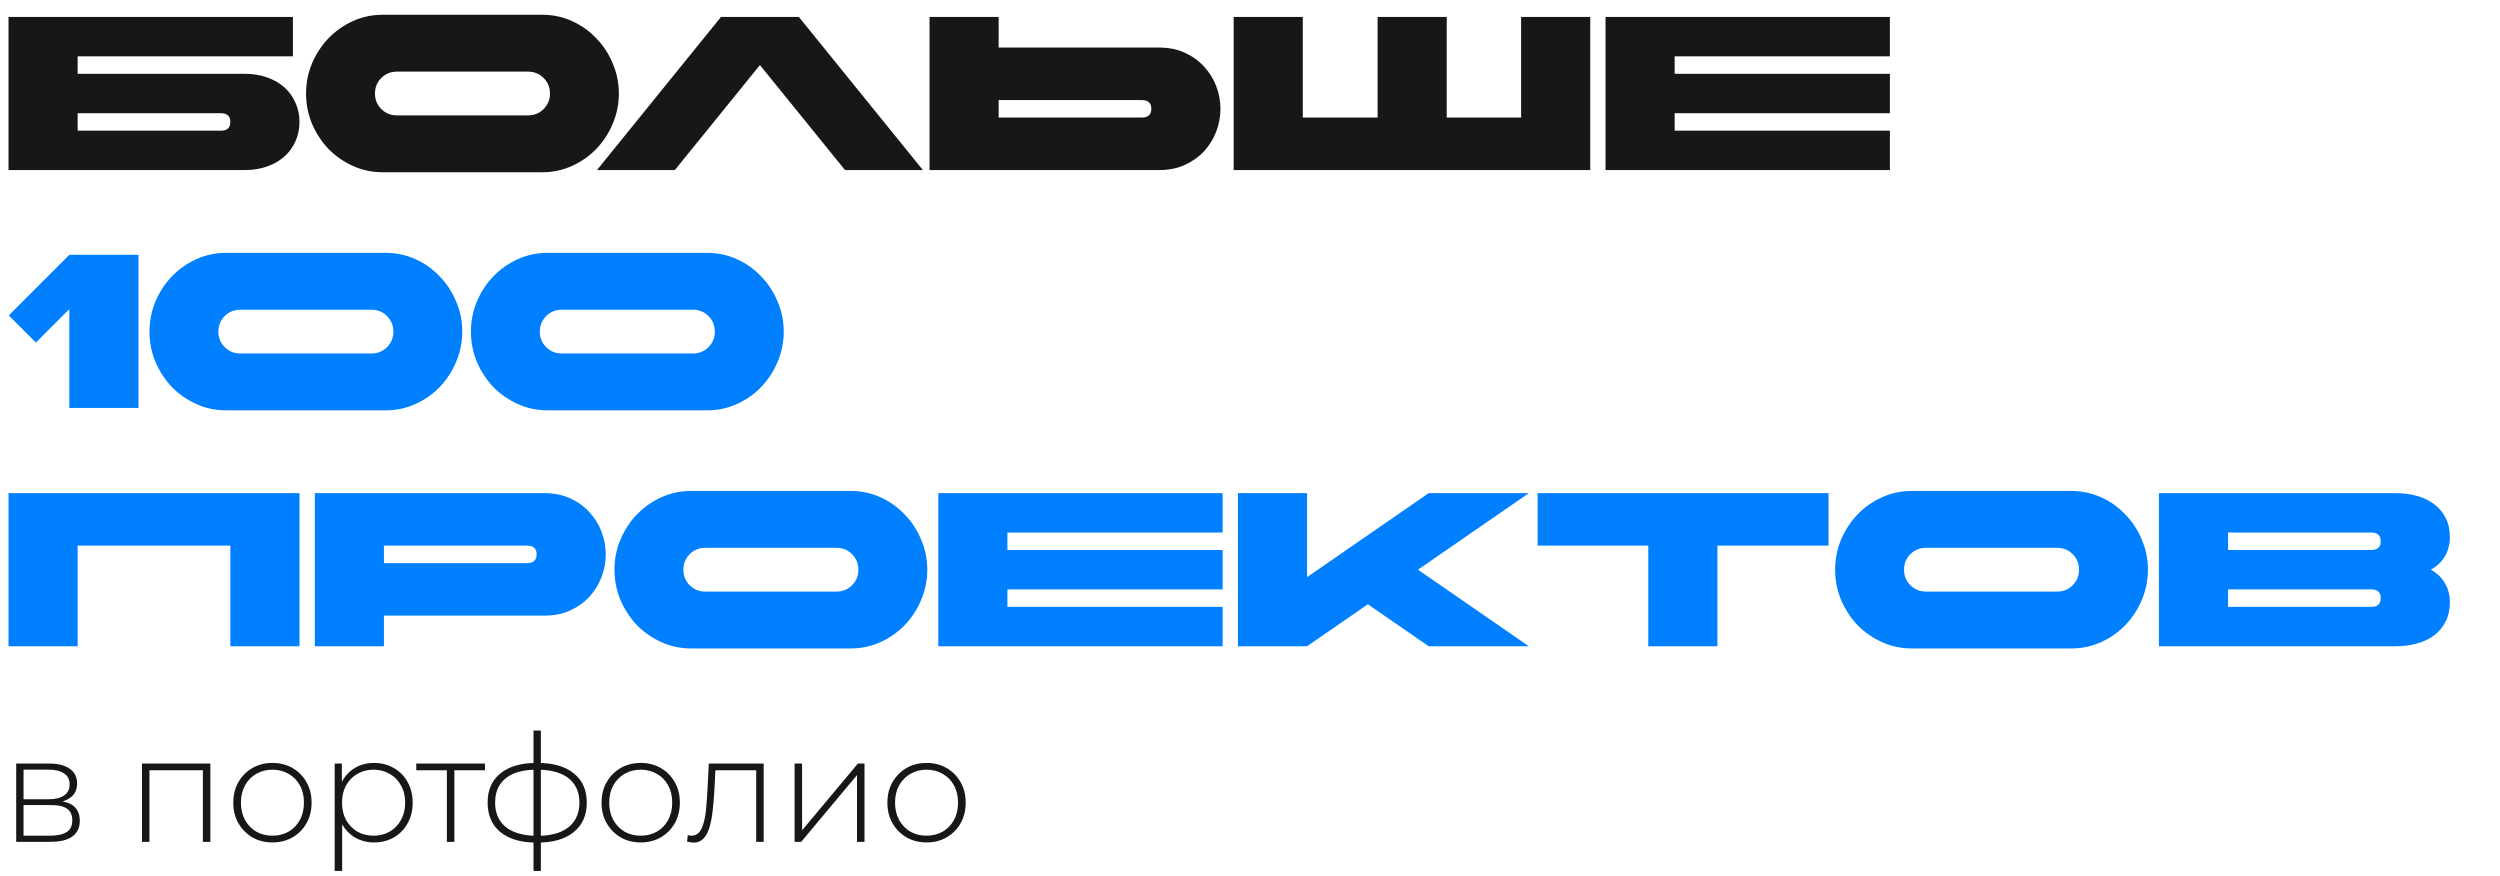 <?xml version="1.0" encoding="UTF-8"?> <svg xmlns="http://www.w3.org/2000/svg" width="294" height="103" viewBox="0 0 294 103" fill="none"><path d="M1.003 1.992H34.446V6.623H9.132V8.681H28.786C29.73 8.681 30.596 8.818 31.384 9.093C32.173 9.367 32.851 9.753 33.417 10.25C33.983 10.748 34.42 11.348 34.729 12.051C35.055 12.737 35.218 13.5 35.218 14.341C35.218 15.181 35.055 15.953 34.729 16.656C34.42 17.342 33.983 17.933 33.417 18.431C32.851 18.928 32.173 19.314 31.384 19.588C30.596 19.863 29.73 20 28.786 20H1.003V1.992ZM25.956 15.37C26.711 15.37 27.088 15.027 27.088 14.341C27.088 13.655 26.711 13.312 25.956 13.312H9.132V15.37H25.956ZM63.775 1.735C65.01 1.735 66.176 1.984 67.274 2.481C68.371 2.979 69.323 3.656 70.129 4.514C70.953 5.354 71.596 6.34 72.059 7.472C72.539 8.587 72.779 9.761 72.779 10.996C72.779 12.231 72.539 13.414 72.059 14.546C71.596 15.661 70.953 16.647 70.129 17.505C69.323 18.345 68.371 19.014 67.274 19.511C66.176 20.009 65.01 20.257 63.775 20.257H44.996C43.761 20.257 42.595 20.009 41.497 19.511C40.4 19.014 39.439 18.345 38.616 17.505C37.81 16.647 37.167 15.661 36.687 14.546C36.224 13.414 35.992 12.231 35.992 10.996C35.992 9.761 36.224 8.587 36.687 7.472C37.167 6.34 37.81 5.354 38.616 4.514C39.439 3.656 40.4 2.979 41.497 2.481C42.595 1.984 43.761 1.735 44.996 1.735H63.775ZM62.103 8.424H46.668C45.948 8.424 45.339 8.672 44.842 9.17C44.344 9.667 44.096 10.276 44.096 10.996C44.096 11.716 44.344 12.325 44.842 12.823C45.339 13.32 45.948 13.569 46.668 13.569H62.103C62.824 13.569 63.432 13.32 63.93 12.823C64.427 12.325 64.676 11.716 64.676 10.996C64.676 10.276 64.427 9.667 63.93 9.17C63.432 8.672 62.824 8.424 62.103 8.424ZM79.361 20H70.203L84.789 1.992H93.947L108.533 20H99.375L89.368 7.652L79.361 20ZM109.312 1.992H117.441V5.594H136.323C137.455 5.594 138.467 5.8 139.358 6.211C140.25 6.623 141.005 7.172 141.622 7.858C142.24 8.527 142.711 9.29 143.037 10.147C143.363 11.005 143.526 11.888 143.526 12.797C143.526 13.689 143.363 14.572 143.037 15.447C142.711 16.304 142.24 17.076 141.622 17.762C141.005 18.431 140.25 18.971 139.358 19.383C138.467 19.794 137.455 20 136.323 20H109.312V1.992ZM117.441 11.768V13.826H134.265C135.019 13.826 135.397 13.483 135.397 12.797C135.397 12.111 135.019 11.768 134.265 11.768H117.441ZM162.006 1.992H170.136V13.826H178.882V1.992H187.011V20H145.079V1.992H153.208V13.826H162.006V1.992ZM188.811 1.992H222.253V6.623H196.94V8.681H222.253V13.312H196.94V15.37H222.253V20H188.811V1.992Z" fill="#171717"></path><path d="M16.284 47.974H8.155V36.347L4.219 40.282L1.029 37.093L8.155 29.967H16.284V47.974ZM45.361 29.735C46.596 29.735 47.762 29.984 48.86 30.481C49.958 30.979 50.909 31.656 51.715 32.514C52.539 33.354 53.182 34.34 53.645 35.472C54.125 36.587 54.365 37.761 54.365 38.996C54.365 40.231 54.125 41.414 53.645 42.546C53.182 43.661 52.539 44.647 51.715 45.505C50.909 46.345 49.958 47.014 48.86 47.511C47.762 48.009 46.596 48.257 45.361 48.257H26.582C25.347 48.257 24.181 48.009 23.084 47.511C21.986 47.014 21.026 46.345 20.202 45.505C19.396 44.647 18.753 43.661 18.273 42.546C17.81 41.414 17.578 40.231 17.578 38.996C17.578 37.761 17.81 36.587 18.273 35.472C18.753 34.34 19.396 33.354 20.202 32.514C21.026 31.656 21.986 30.979 23.084 30.481C24.181 29.984 25.347 29.735 26.582 29.735H45.361ZM43.689 36.424H28.254C27.534 36.424 26.925 36.672 26.428 37.17C25.93 37.667 25.682 38.276 25.682 38.996C25.682 39.717 25.93 40.325 26.428 40.823C26.925 41.32 27.534 41.569 28.254 41.569H43.689C44.41 41.569 45.018 41.32 45.516 40.823C46.013 40.325 46.262 39.717 46.262 38.996C46.262 38.276 46.013 37.667 45.516 37.17C45.018 36.672 44.41 36.424 43.689 36.424ZM83.164 29.735C84.399 29.735 85.565 29.984 86.663 30.481C87.76 30.979 88.712 31.656 89.518 32.514C90.341 33.354 90.984 34.34 91.448 35.472C91.928 36.587 92.168 37.761 92.168 38.996C92.168 40.231 91.928 41.414 91.448 42.546C90.984 43.661 90.341 44.647 89.518 45.505C88.712 46.345 87.76 47.014 86.663 47.511C85.565 48.009 84.399 48.257 83.164 48.257H64.385C63.15 48.257 61.984 48.009 60.886 47.511C59.789 47.014 58.828 46.345 58.005 45.505C57.199 44.647 56.556 43.661 56.076 42.546C55.613 41.414 55.381 40.231 55.381 38.996C55.381 37.761 55.613 36.587 56.076 35.472C56.556 34.34 57.199 33.354 58.005 32.514C58.828 31.656 59.789 30.979 60.886 30.481C61.984 29.984 63.15 29.735 64.385 29.735H83.164ZM81.492 36.424H66.057C65.337 36.424 64.728 36.672 64.231 37.17C63.733 37.667 63.484 38.276 63.484 38.996C63.484 39.717 63.733 40.325 64.231 40.823C64.728 41.32 65.337 41.569 66.057 41.569H81.492C82.212 41.569 82.821 41.32 83.319 40.823C83.816 40.325 84.064 39.717 84.064 38.996C84.064 38.276 83.816 37.667 83.319 37.17C82.821 36.672 82.212 36.424 81.492 36.424ZM1.003 57.992H35.218V76H27.088V64.166H9.132V76H1.003V57.992ZM37.022 57.992H64.034C65.165 57.992 66.177 58.198 67.069 58.61C67.961 59.022 68.716 59.57 69.333 60.256C69.95 60.925 70.422 61.688 70.748 62.546C71.074 63.403 71.237 64.287 71.237 65.195C71.237 66.087 71.074 66.971 70.748 67.845C70.422 68.703 69.95 69.474 69.333 70.16C68.716 70.829 67.961 71.37 67.069 71.781C66.177 72.193 65.165 72.398 64.034 72.398H45.151V76H37.022V57.992ZM45.151 64.166V66.225H61.975C62.73 66.225 63.107 65.882 63.107 65.195C63.107 64.51 62.73 64.166 61.975 64.166H45.151ZM100.046 57.735C101.28 57.735 102.447 57.984 103.544 58.481C104.642 58.979 105.594 59.656 106.4 60.514C107.223 61.354 107.866 62.34 108.329 63.472C108.809 64.587 109.049 65.761 109.049 66.996C109.049 68.231 108.809 69.414 108.329 70.546C107.866 71.661 107.223 72.647 106.4 73.505C105.594 74.345 104.642 75.014 103.544 75.511C102.447 76.009 101.28 76.257 100.046 76.257H81.266C80.031 76.257 78.865 76.009 77.768 75.511C76.67 75.014 75.71 74.345 74.886 73.505C74.08 72.647 73.437 71.661 72.957 70.546C72.494 69.414 72.263 68.231 72.263 66.996C72.263 65.761 72.494 64.587 72.957 63.472C73.437 62.34 74.08 61.354 74.886 60.514C75.71 59.656 76.67 58.979 77.768 58.481C78.865 57.984 80.031 57.735 81.266 57.735H100.046ZM98.373 64.424H82.938C82.218 64.424 81.609 64.672 81.112 65.17C80.615 65.667 80.366 66.276 80.366 66.996C80.366 67.716 80.615 68.325 81.112 68.823C81.609 69.32 82.218 69.569 82.938 69.569H98.373C99.094 69.569 99.703 69.32 100.2 68.823C100.697 68.325 100.946 67.716 100.946 66.996C100.946 66.276 100.697 65.667 100.2 65.17C99.703 64.672 99.094 64.424 98.373 64.424ZM110.342 57.992H143.784V62.623H118.471V64.681H143.784V69.311H118.471V71.37H143.784V76H110.342V57.992ZM145.582 57.992H153.711V67.871L168.014 57.992H179.796L166.753 66.996L179.796 76H168.014L160.862 71.061L153.711 76H145.582V57.992ZM193.839 64.166H180.822V57.992H215.036V64.166H201.968V76H193.839V64.166ZM243.594 57.735C244.829 57.735 245.995 57.984 247.093 58.481C248.19 58.979 249.142 59.656 249.948 60.514C250.771 61.354 251.414 62.34 251.878 63.472C252.358 64.587 252.598 65.761 252.598 66.996C252.598 68.231 252.358 69.414 251.878 70.546C251.414 71.661 250.771 72.647 249.948 73.505C249.142 74.345 248.19 75.014 247.093 75.511C245.995 76.009 244.829 76.257 243.594 76.257H224.815C223.58 76.257 222.414 76.009 221.316 75.511C220.219 75.014 219.258 74.345 218.435 73.505C217.629 72.647 216.986 71.661 216.506 70.546C216.043 69.414 215.811 68.231 215.811 66.996C215.811 65.761 216.043 64.587 216.506 63.472C216.986 62.34 217.629 61.354 218.435 60.514C219.258 59.656 220.219 58.979 221.316 58.481C222.414 57.984 223.58 57.735 224.815 57.735H243.594ZM241.922 64.424H226.487C225.767 64.424 225.158 64.672 224.66 65.17C224.163 65.667 223.914 66.276 223.914 66.996C223.914 67.716 224.163 68.325 224.66 68.823C225.158 69.32 225.767 69.569 226.487 69.569H241.922C242.642 69.569 243.251 69.32 243.748 68.823C244.246 68.325 244.494 67.716 244.494 66.996C244.494 66.276 244.246 65.667 243.748 65.17C243.251 64.672 242.642 64.424 241.922 64.424ZM253.89 57.992H281.673C282.616 57.992 283.482 58.104 284.271 58.327C285.06 58.55 285.738 58.884 286.304 59.33C286.87 59.759 287.307 60.291 287.616 60.925C287.941 61.56 288.104 62.297 288.104 63.138C288.104 64.012 287.907 64.775 287.513 65.427C287.135 66.079 286.587 66.602 285.866 66.996C286.587 67.391 287.135 67.914 287.513 68.566C287.907 69.217 288.104 69.98 288.104 70.855C288.104 71.695 287.941 72.433 287.616 73.067C287.307 73.702 286.87 74.242 286.304 74.688C285.738 75.117 285.06 75.443 284.271 75.666C283.482 75.888 282.616 76 281.673 76H253.89V57.992ZM262.019 64.681H278.843C279.598 64.681 279.975 64.338 279.975 63.652C279.975 62.966 279.598 62.623 278.843 62.623H262.019V64.681ZM278.843 71.37C279.598 71.37 279.975 71.026 279.975 70.341C279.975 69.654 279.598 69.311 278.843 69.311H262.019V71.37H278.843Z" fill="#0080FF"></path><path d="M1.905 99V89.792H5.786C6.797 89.792 7.597 89.992 8.185 90.392C8.773 90.791 9.067 91.374 9.067 92.138C9.067 92.891 8.779 93.461 8.203 93.849C7.638 94.237 6.903 94.431 5.998 94.431L6.245 94.167C7.326 94.167 8.12 94.367 8.626 94.766C9.132 95.166 9.384 95.754 9.384 96.53C9.384 97.318 9.096 97.93 8.52 98.365C7.956 98.788 7.08 99 5.892 99H1.905ZM2.769 98.277H5.874C6.733 98.277 7.385 98.136 7.832 97.853C8.279 97.571 8.502 97.118 8.502 96.495C8.502 95.86 8.303 95.401 7.903 95.119C7.515 94.825 6.885 94.678 6.015 94.678H2.769V98.277ZM2.769 93.99H5.733C6.509 93.99 7.109 93.843 7.532 93.549C7.967 93.255 8.185 92.82 8.185 92.244C8.185 91.668 7.967 91.238 7.532 90.956C7.109 90.662 6.509 90.515 5.733 90.515H2.769V93.99ZM16.695 99V89.792H24.738V99H23.856V90.321L24.103 90.586H17.329L17.576 90.321V99H16.695ZM32.039 99.071C31.157 99.071 30.369 98.871 29.675 98.471C28.993 98.071 28.446 97.518 28.035 96.813C27.635 96.107 27.435 95.302 27.435 94.396C27.435 93.479 27.635 92.673 28.035 91.979C28.446 91.274 28.993 90.721 29.675 90.321C30.369 89.921 31.157 89.721 32.039 89.721C32.921 89.721 33.709 89.921 34.403 90.321C35.097 90.721 35.644 91.274 36.043 91.979C36.443 92.673 36.643 93.479 36.643 94.396C36.643 95.302 36.443 96.107 36.043 96.813C35.644 97.518 35.097 98.071 34.403 98.471C33.709 98.871 32.921 99.071 32.039 99.071ZM32.039 98.277C32.745 98.277 33.38 98.118 33.944 97.8C34.509 97.471 34.95 97.013 35.267 96.425C35.585 95.837 35.743 95.16 35.743 94.396C35.743 93.62 35.585 92.944 35.267 92.367C34.95 91.779 34.509 91.327 33.944 91.009C33.38 90.68 32.745 90.515 32.039 90.515C31.334 90.515 30.698 90.68 30.134 91.009C29.581 91.327 29.14 91.779 28.811 92.367C28.493 92.944 28.335 93.62 28.335 94.396C28.335 95.16 28.493 95.837 28.811 96.425C29.14 97.013 29.581 97.471 30.134 97.8C30.698 98.118 31.334 98.277 32.039 98.277ZM43.978 99.071C43.167 99.071 42.432 98.882 41.773 98.506C41.127 98.13 40.609 97.595 40.221 96.901C39.845 96.195 39.657 95.36 39.657 94.396C39.657 93.432 39.845 92.603 40.221 91.909C40.609 91.203 41.127 90.662 41.773 90.286C42.432 89.909 43.167 89.721 43.978 89.721C44.849 89.721 45.625 89.921 46.307 90.321C47.001 90.709 47.542 91.256 47.93 91.962C48.33 92.667 48.53 93.479 48.53 94.396C48.53 95.313 48.33 96.125 47.93 96.83C47.542 97.536 47.001 98.089 46.307 98.488C45.625 98.876 44.849 99.071 43.978 99.071ZM39.357 102.422V89.792H40.203V92.808L40.062 94.414L40.239 96.019V102.422H39.357ZM43.925 98.277C44.631 98.277 45.266 98.118 45.831 97.8C46.395 97.471 46.836 97.013 47.154 96.425C47.483 95.837 47.648 95.16 47.648 94.396C47.648 93.62 47.483 92.944 47.154 92.367C46.836 91.779 46.395 91.327 45.831 91.009C45.266 90.68 44.631 90.515 43.925 90.515C43.22 90.515 42.585 90.68 42.02 91.009C41.468 91.327 41.027 91.779 40.697 92.367C40.38 92.944 40.221 93.62 40.221 94.396C40.221 95.16 40.38 95.837 40.697 96.425C41.027 97.013 41.468 97.471 42.02 97.8C42.585 98.118 43.22 98.277 43.925 98.277ZM52.553 99V90.321L52.8 90.586H48.954V89.792H57.033V90.586H53.188L53.435 90.321V99H52.553ZM63.218 99.088C63.218 99.088 63.201 99.088 63.166 99.088C63.13 99.088 63.101 99.088 63.077 99.088C63.054 99.088 63.03 99.088 63.007 99.088C61.219 99.076 59.826 98.659 58.826 97.836C57.838 97.013 57.344 95.86 57.344 94.378C57.344 92.908 57.844 91.768 58.844 90.956C59.855 90.133 61.266 89.721 63.077 89.721C63.089 89.721 63.107 89.721 63.13 89.721C63.154 89.721 63.177 89.721 63.201 89.721C63.224 89.721 63.242 89.721 63.254 89.721C65.065 89.721 66.476 90.133 67.487 90.956C68.499 91.768 69.004 92.908 69.004 94.378C69.004 95.872 68.493 97.03 67.47 97.853C66.458 98.677 65.041 99.088 63.218 99.088ZM63.218 98.294C64.277 98.294 65.171 98.141 65.9 97.836C66.629 97.53 67.182 97.089 67.558 96.513C67.946 95.925 68.14 95.213 68.14 94.378C68.14 93.555 67.946 92.855 67.558 92.279C67.182 91.703 66.629 91.268 65.9 90.974C65.171 90.668 64.277 90.515 63.218 90.515C63.195 90.515 63.166 90.515 63.13 90.515C63.107 90.515 63.083 90.515 63.06 90.515C62.025 90.515 61.143 90.668 60.414 90.974C59.696 91.28 59.15 91.721 58.773 92.297C58.409 92.873 58.226 93.567 58.226 94.378C58.226 95.201 58.414 95.907 58.791 96.495C59.167 97.071 59.714 97.512 60.431 97.818C61.16 98.124 62.042 98.283 63.077 98.294C63.089 98.294 63.107 98.294 63.13 98.294C63.166 98.294 63.195 98.294 63.218 98.294ZM62.742 102.422V85.911H63.606V102.422H62.742ZM75.347 99.071C74.465 99.071 73.677 98.871 72.984 98.471C72.302 98.071 71.755 97.518 71.343 96.813C70.943 96.107 70.743 95.302 70.743 94.396C70.743 93.479 70.943 92.673 71.343 91.979C71.755 91.274 72.302 90.721 72.984 90.321C73.677 89.921 74.465 89.721 75.347 89.721C76.229 89.721 77.017 89.921 77.711 90.321C78.405 90.721 78.952 91.274 79.352 91.979C79.751 92.673 79.951 93.479 79.951 94.396C79.951 95.302 79.751 96.107 79.352 96.813C78.952 97.518 78.405 98.071 77.711 98.471C77.017 98.871 76.229 99.071 75.347 99.071ZM75.347 98.277C76.053 98.277 76.688 98.118 77.252 97.8C77.817 97.471 78.258 97.013 78.576 96.425C78.893 95.837 79.052 95.16 79.052 94.396C79.052 93.62 78.893 92.944 78.576 92.367C78.258 91.779 77.817 91.327 77.252 91.009C76.688 90.68 76.053 90.515 75.347 90.515C74.642 90.515 74.007 90.68 73.442 91.009C72.889 91.327 72.448 91.779 72.119 92.367C71.802 92.944 71.643 93.62 71.643 94.396C71.643 95.16 71.802 95.837 72.119 96.425C72.448 97.013 72.889 97.471 73.442 97.8C74.007 98.118 74.642 98.277 75.347 98.277ZM80.796 98.965L80.884 98.206C80.955 98.218 81.025 98.236 81.096 98.259C81.178 98.271 81.249 98.277 81.308 98.277C81.707 98.277 82.025 98.13 82.26 97.836C82.495 97.53 82.672 97.124 82.789 96.619C82.919 96.113 83.007 95.543 83.054 94.907C83.113 94.272 83.16 93.626 83.195 92.967L83.354 89.792H89.81V99H88.928V90.303L89.175 90.586H83.918L84.148 90.286L84.007 93.038C83.96 93.837 83.895 94.602 83.812 95.331C83.73 96.06 83.607 96.707 83.442 97.271C83.277 97.836 83.042 98.283 82.736 98.612C82.431 98.929 82.037 99.088 81.555 99.088C81.437 99.088 81.314 99.076 81.184 99.053C81.067 99.029 80.937 99 80.796 98.965ZM93.444 99V89.792H94.326V97.642L100.888 89.792H101.665V99H100.783V91.15L94.221 99H93.444ZM108.961 99.071C108.079 99.071 107.291 98.871 106.597 98.471C105.915 98.071 105.369 97.518 104.957 96.813C104.557 96.107 104.357 95.302 104.357 94.396C104.357 93.479 104.557 92.673 104.957 91.979C105.369 91.274 105.915 90.721 106.597 90.321C107.291 89.921 108.079 89.721 108.961 89.721C109.843 89.721 110.631 89.921 111.325 90.321C112.019 90.721 112.566 91.274 112.965 91.979C113.365 92.673 113.565 93.479 113.565 94.396C113.565 95.302 113.365 96.107 112.965 96.813C112.566 97.518 112.019 98.071 111.325 98.471C110.631 98.871 109.843 99.071 108.961 99.071ZM108.961 98.277C109.667 98.277 110.302 98.118 110.866 97.8C111.431 97.471 111.872 97.013 112.189 96.425C112.507 95.837 112.666 95.16 112.666 94.396C112.666 93.62 112.507 92.944 112.189 92.367C111.872 91.779 111.431 91.327 110.866 91.009C110.302 90.68 109.667 90.515 108.961 90.515C108.256 90.515 107.621 90.68 107.056 91.009C106.503 91.327 106.062 91.779 105.733 92.367C105.416 92.944 105.257 93.62 105.257 94.396C105.257 95.16 105.416 95.837 105.733 96.425C106.062 97.013 106.503 97.471 107.056 97.8C107.621 98.118 108.256 98.277 108.961 98.277Z" fill="#171717"></path></svg> 